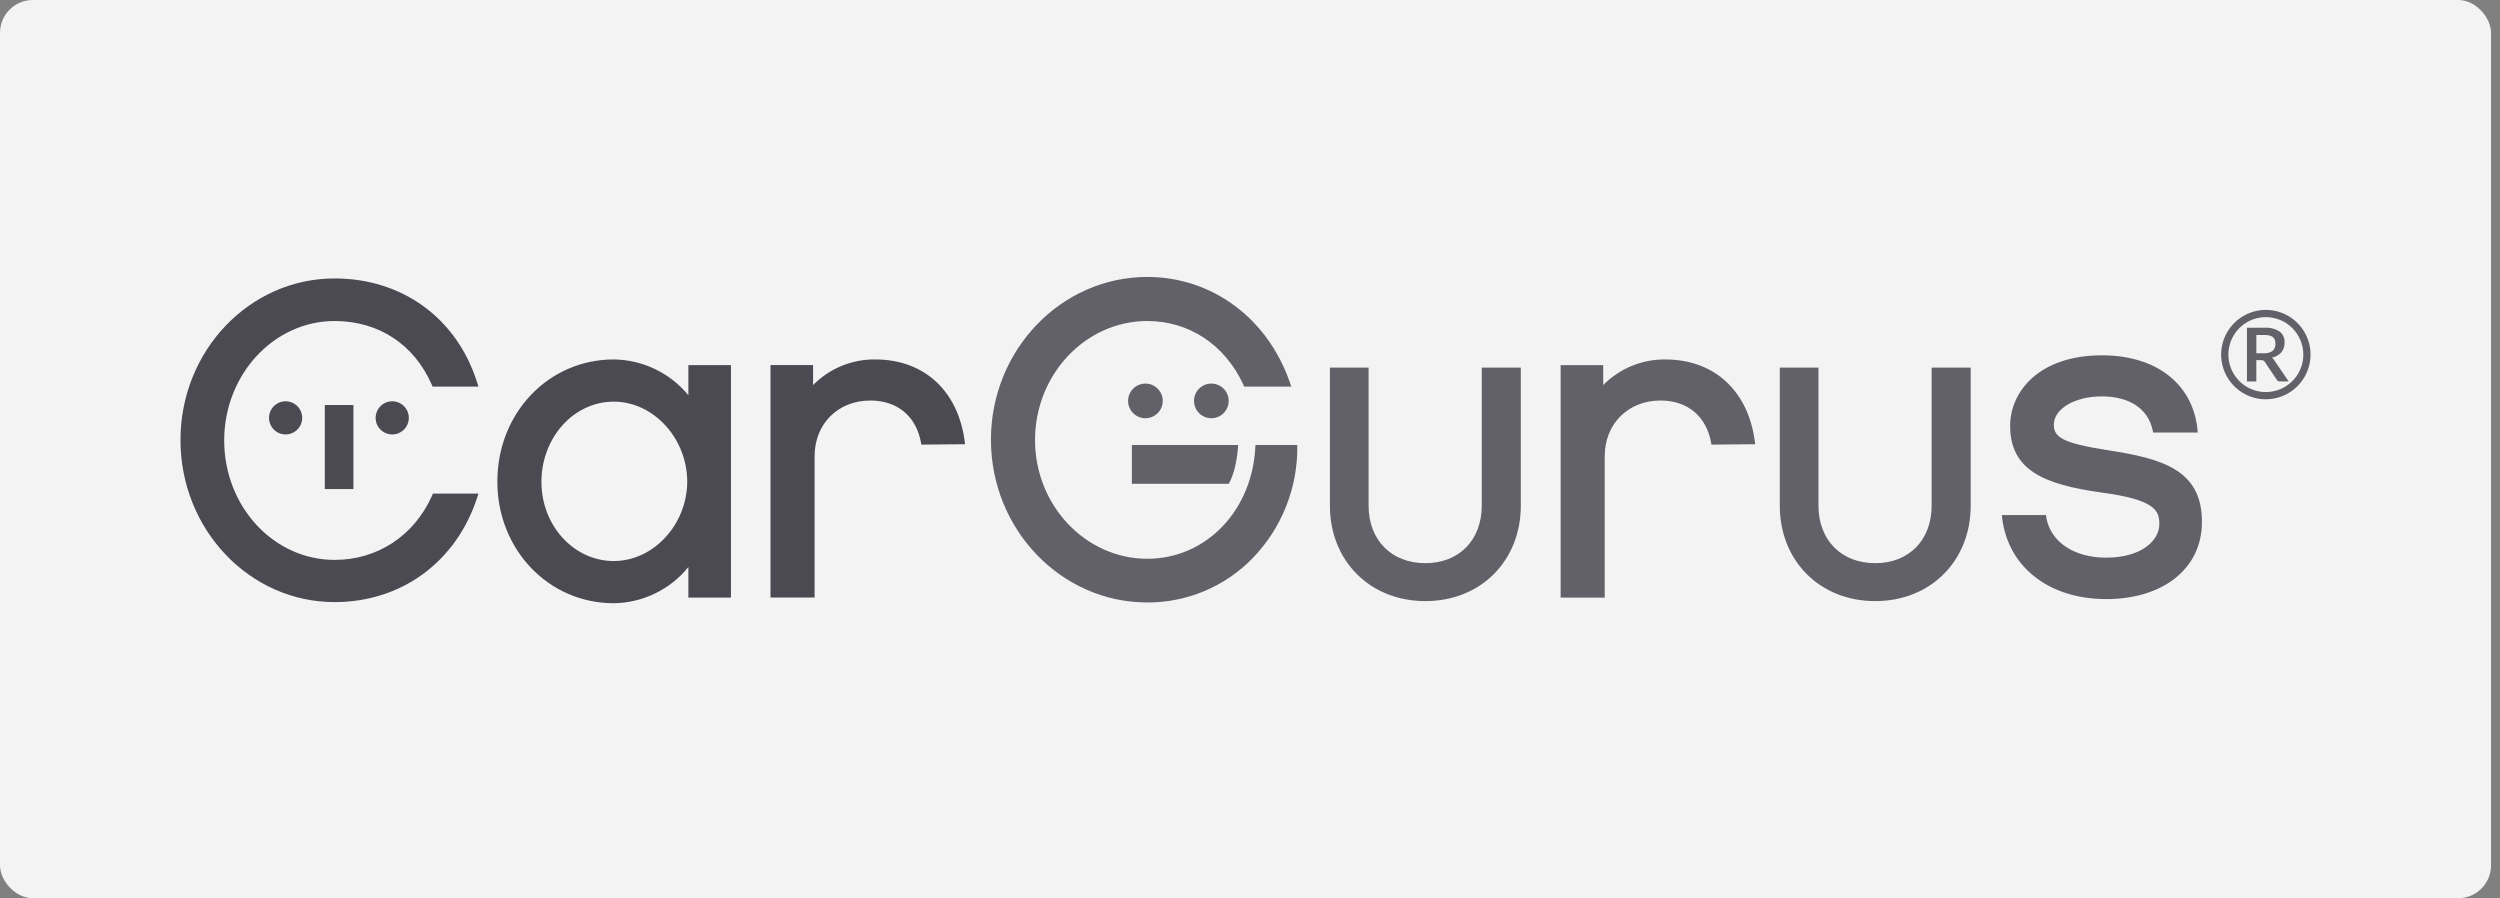 <svg width="167" height="60" viewBox="0 0 167 60" fill="none" xmlns="http://www.w3.org/2000/svg">
<rect x="0" y="0" width="167" height="60" fill="#808080" stroke="none"/>
<rect width="166.401" height="60" rx="2.193" fill="#F3F3F4"/>
<g clip-path="url(#clip0_12711_6248)">
<path d="M28.844 33.148C27.636 35.815 25.195 37.401 22.35 37.401C18.273 37.401 14.976 33.827 14.976 29.423C14.976 25.018 18.298 21.444 22.35 21.444C25.295 21.444 27.661 23.004 28.844 25.698L28.895 25.824H31.965L31.864 25.521C30.505 21.242 26.855 18.6 22.35 18.6C16.662 18.6 12.056 23.432 12.056 29.397C12.056 35.362 16.662 40.22 22.35 40.22C26.805 40.22 30.455 37.552 31.864 33.274L31.965 32.971H28.919L28.844 33.148ZM41 37.477C38.333 37.477 36.168 35.111 36.168 32.191C36.168 29.221 38.333 26.83 41 26.83C43.668 26.83 45.908 29.297 45.908 32.191C45.883 35.06 43.643 37.477 41 37.477ZM45.984 26.402C45.378 25.665 44.618 25.068 43.757 24.655C42.896 24.242 41.955 24.022 41 24.011C36.646 24.011 33.223 27.585 33.223 32.166C33.223 36.722 36.646 40.296 41 40.296C41.957 40.283 42.9 40.06 43.761 39.643C44.623 39.225 45.381 38.623 45.984 37.879V39.918H48.828V24.389H45.984V26.402ZM58.467 24.011C57.696 24.002 56.93 24.149 56.216 24.443C55.503 24.737 54.856 25.172 54.314 25.723V24.388H51.47V39.917H54.415V30.479C54.415 28.315 55.976 26.755 58.14 26.755C59.978 26.755 61.236 27.837 61.538 29.649V29.7L64.457 29.674V29.599C64.055 26.176 61.79 24.011 58.467 24.011Z" fill="#4B4A53"/>
<path d="M21.696 27.057H23.609V32.669H21.696V27.057Z" fill="#4B4A53"/>
<path d="M26.201 29.021C26.813 29.021 27.309 28.525 27.309 27.913C27.309 27.302 26.813 26.806 26.201 26.806C25.589 26.806 25.093 27.302 25.093 27.913C25.093 28.525 25.589 29.021 26.201 29.021Z" fill="#4B4A53"/>
<path d="M19.078 29.021C19.69 29.021 20.186 28.525 20.186 27.913C20.186 27.302 19.69 26.806 19.078 26.806C18.467 26.806 17.971 27.302 17.971 27.913C17.971 28.525 18.467 29.021 19.078 29.021Z" fill="#4B4A53"/>
<path d="M125.266 40.154C121.572 40.154 118.89 37.472 118.89 33.778V24.557H121.474V33.777C121.474 36.076 122.998 37.62 125.266 37.62C127.519 37.62 129.033 36.076 129.033 33.777V24.557H131.642V33.777C131.642 37.473 128.96 40.154 125.266 40.154ZM95.214 40.154C91.52 40.154 88.838 37.472 88.838 33.778V24.557H91.422V33.777C91.422 36.076 92.946 37.62 95.214 37.62C97.468 37.62 98.981 36.076 98.981 33.777V24.557H101.59V33.777C101.59 37.473 98.909 40.154 95.214 40.154ZM140.82 30.077C137.75 29.599 137.196 29.197 137.196 28.366C137.196 27.309 138.606 26.479 140.392 26.479C142.255 26.479 143.488 27.309 143.79 28.719L143.841 28.895H146.811L146.786 28.643C146.458 25.623 144.017 23.735 140.418 23.735C136.189 23.735 134.277 26.177 134.277 28.442C134.277 31.437 136.593 32.368 140.343 32.897C143.967 33.375 144.244 34.105 144.244 35.011C144.244 36.118 143.036 37.251 140.696 37.251C138.556 37.251 136.996 36.219 136.694 34.583L136.669 34.407H133.724L133.749 34.659C134.176 37.905 136.895 40.02 140.695 40.02C144.521 40.02 147.088 37.956 147.088 34.885C147.112 31.361 144.394 30.631 140.82 30.077ZM75.608 29.725V32.318H82.076L82.152 32.191C82.338 31.791 82.474 31.368 82.555 30.933C82.637 30.535 82.687 30.131 82.706 29.725L75.608 29.725Z" fill="#626169"/>
<path d="M83.863 29.725C83.712 34.054 80.591 37.326 76.64 37.326C72.512 37.326 69.14 33.752 69.14 29.398C69.14 25.018 72.512 21.444 76.64 21.444C79.434 21.444 81.825 23.03 83.058 25.698L83.109 25.824H86.254L86.154 25.522C84.669 21.243 80.944 18.5 76.64 18.5C70.877 18.5 66.195 23.383 66.195 29.373C66.195 35.363 70.877 40.245 76.64 40.245C77.942 40.25 79.232 39.994 80.434 39.492C81.635 38.991 82.725 38.255 83.637 37.326C84.62 36.323 85.393 35.134 85.911 33.829C86.43 32.524 86.684 31.129 86.658 29.725H83.863ZM111.247 24.012C110.475 24.003 109.709 24.15 108.996 24.444C108.282 24.738 107.635 25.173 107.094 25.723V24.389H104.25V39.918H107.195V30.48C107.195 28.315 108.755 26.755 110.919 26.755C112.757 26.755 114.015 27.837 114.317 29.649V29.7L117.236 29.675V29.599C116.834 26.176 114.569 24.012 111.247 24.012ZM151.97 24.138C151.943 24.088 151.912 24.041 151.876 23.997C151.842 23.956 151.802 23.921 151.757 23.892C152.006 23.849 152.231 23.721 152.397 23.531C152.541 23.348 152.616 23.12 152.609 22.887C152.618 22.746 152.593 22.605 152.535 22.476C152.477 22.346 152.389 22.233 152.278 22.145C151.971 21.954 151.611 21.866 151.25 21.894H150.096V25.48H150.723V24.058H151.041C151.094 24.055 151.148 24.064 151.196 24.086C151.231 24.106 151.26 24.133 151.283 24.166L152.095 25.38C152.115 25.413 152.143 25.44 152.177 25.458C152.211 25.476 152.249 25.483 152.288 25.481H152.887L151.97 24.139L151.97 24.138ZM151.186 23.599H150.724V22.376H151.251C151.369 22.374 151.488 22.386 151.603 22.412C151.686 22.431 151.765 22.468 151.832 22.521C151.89 22.569 151.934 22.633 151.958 22.706C151.985 22.79 151.998 22.878 151.996 22.967C152.002 23.053 151.989 23.14 151.957 23.221C151.926 23.302 151.878 23.375 151.815 23.435C151.632 23.563 151.409 23.621 151.186 23.599Z" fill="#626169"/>
<path d="M76.513 27.938C77.153 27.938 77.671 27.419 77.671 26.78C77.671 26.141 77.153 25.623 76.513 25.623C75.874 25.623 75.356 26.141 75.356 26.78C75.356 27.419 75.874 27.938 76.513 27.938Z" fill="#626169"/>
<path d="M80.918 27.938C81.557 27.938 82.076 27.419 82.076 26.78C82.076 26.141 81.557 25.623 80.918 25.623C80.279 25.623 79.76 26.141 79.76 26.78C79.76 27.419 80.279 27.938 80.918 27.938Z" fill="#626169"/>
<path d="M151.358 26.673C150.767 26.673 150.19 26.498 149.699 26.169C149.208 25.841 148.825 25.375 148.6 24.829C148.374 24.284 148.314 23.683 148.43 23.104C148.545 22.525 148.829 21.993 149.247 21.575C149.665 21.158 150.197 20.873 150.776 20.758C151.355 20.643 151.955 20.702 152.501 20.928C153.047 21.154 153.513 21.537 153.841 22.027C154.169 22.518 154.344 23.096 154.345 23.686C154.344 24.478 154.029 25.238 153.469 25.797C152.909 26.357 152.15 26.672 151.358 26.673ZM151.358 21.184C150.863 21.184 150.379 21.331 149.968 21.607C149.556 21.882 149.236 22.273 149.047 22.73C148.857 23.187 148.808 23.69 148.905 24.176C149.001 24.661 149.24 25.107 149.59 25.457C149.94 25.807 150.386 26.045 150.871 26.141C151.357 26.238 151.86 26.188 152.317 25.999C152.774 25.809 153.165 25.488 153.44 25.077C153.715 24.665 153.862 24.181 153.861 23.686C153.861 23.023 153.597 22.386 153.127 21.917C152.658 21.448 152.022 21.185 151.358 21.184Z" fill="#626169"/>
</g>
<defs>
<clipPath id="clip0_12711_6248">
<rect width="144.472" height="23" fill="white" transform="translate(10.964 18.5)"/>
</clipPath>
</defs>
</svg>
